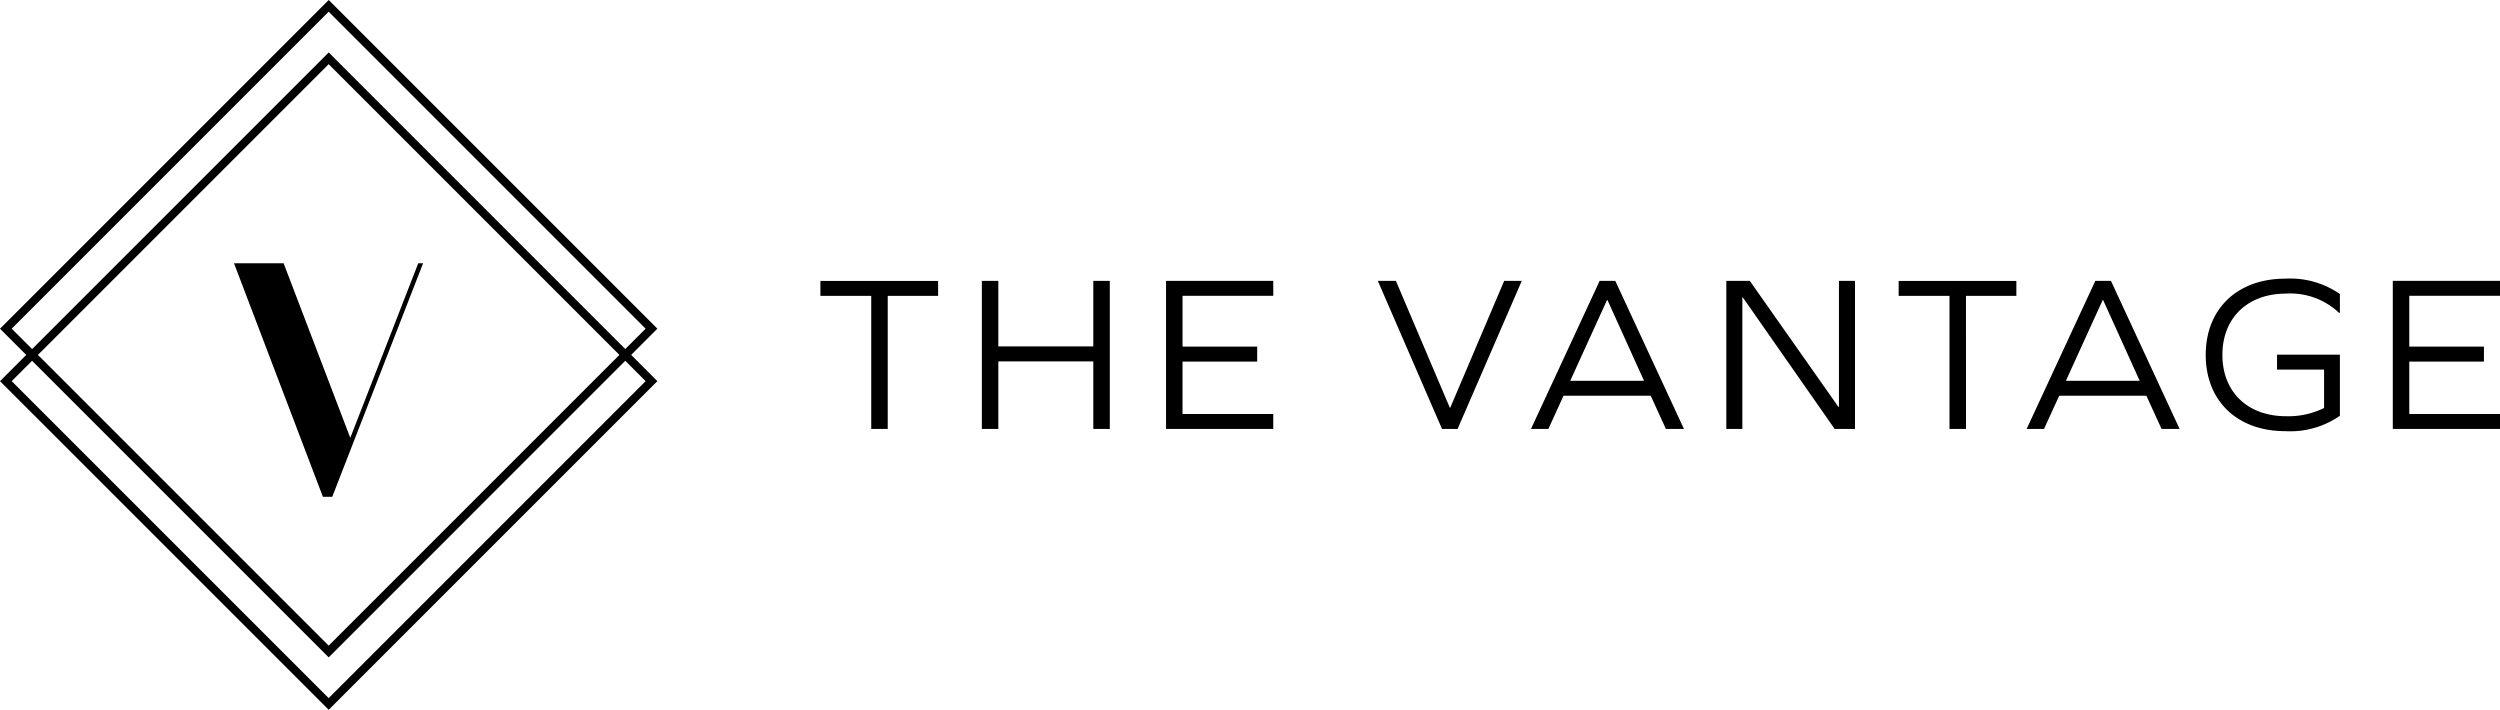 <svg id="logo-header" xmlns="http://www.w3.org/2000/svg" xmlns:xlink="http://www.w3.org/1999/xlink" width="204.276" height="58" viewBox="0 0 204.276 58">
  <defs>
    <clipPath id="clip-path">
      <rect id="Rectangle_72" data-name="Rectangle 72" width="204.276" height="58" fill="none"/>
    </clipPath>
  </defs>
  <path id="Path_214" data-name="Path 214" d="M.955,40.646l25.9-25.9,25.9,25.9-25.9,25.9Zm-.955,0L26.858,67.5,53.715,40.646,26.858,13.789Z" transform="translate(0 -9.503)"/>
  <path id="Path_215" data-name="Path 215" d="M.955,26.857l25.9-25.9,25.9,25.9-25.9,25.9ZM26.858,0,0,26.857,26.858,53.714,53.715,26.857Z"/>
  <path id="Path_216" data-name="Path 216" d="M65.563,69.193,71.012,83.46l5.555-14.267h.395L69.538,88.278h-.763L61.51,69.193Z" transform="translate(-42.39 -47.684)"/>
  <path id="Path_217" data-name="Path 217" d="M221.154,85.933h-1.348V75.058h-4.153v-1.22h9.618v1.22h-4.117Z" transform="translate(-148.617 -50.885)"/>
  <path id="Path_218" data-name="Path 218" d="M267.193,85.933V80.413h-7.76v5.519h-1.348v-12.1h1.348v5.356h7.76V73.837h1.348v12.1Z" transform="translate(-177.859 -50.885)"/>
  <path id="Path_219" data-name="Path 219" d="M313.947,80.431h-6.1v4.281h7.414v1.221H306.5v-12.1h8.762v1.221h-7.414v4.153h6.1Z" transform="translate(-211.222 -50.885)"/>
  <path id="Path_220" data-name="Path 220" d="M367.422,85.933l-5.246-12.1h1.476L368.059,84.2h.036L372.5,73.837h1.439l-5.246,12.1Z" transform="translate(-249.594 -50.885)"/>
  <path id="Path_221" data-name="Path 221" d="M412.222,83.218H405.1l-1.239,2.714H402.44l5.611-12.1h1.275l5.611,12.1h-1.475Zm-3.57-7.815L405.646,82h6.03L408.688,75.4Z" transform="translate(-277.342 -50.885)"/>
  <path id="Path_222" data-name="Path 222" d="M462.635,85.933,455.13,75.185h-.036V85.933h-1.311v-12.1H455.7l7.25,10.31h.036V73.837h1.312v12.1Z" transform="translate(-312.725 -50.885)"/>
  <path id="Path_223" data-name="Path 223" d="M504.589,85.933h-1.348V75.058h-4.154v-1.22h9.618v1.22h-4.117Z" transform="translate(-343.947 -50.885)"/>
  <path id="Path_224" data-name="Path 224" d="M542.512,83.218H535.39l-1.239,2.714H532.73l5.611-12.1h1.275l5.611,12.1h-1.475Zm-3.57-7.815L535.936,82h6.03L538.978,75.4Z" transform="translate(-367.131 -50.885)"/>
  <g id="Group_157" data-name="Group 157">
    <g id="Group_156" data-name="Group 156" clip-path="url(#clip-path)">
      <path id="Path_225" data-name="Path 225" d="M581.159,79.481c0,3.042,2.077,5.009,5.192,5.009a6.559,6.559,0,0,0,3.115-.674V80.683h-3.844V79.463h5.137v4.991a7.1,7.1,0,0,1-4.463,1.257c-3.917,0-6.5-2.459-6.5-6.23s2.587-6.23,6.5-6.23a7.1,7.1,0,0,1,4.463,1.257v1.53h-.073a5.806,5.806,0,0,0-4.335-1.566c-3.115,0-5.192,1.967-5.192,5.009" transform="translate(-399.565 -50.481)"/>
      <path id="Path_226" data-name="Path 226" d="M636.417,80.431h-6.1v4.281h7.414v1.221h-8.762v-12.1h8.762v1.221h-7.414v4.153h6.1Z" transform="translate(-433.453 -50.885)"/>
    </g>
  </g>
</svg>
